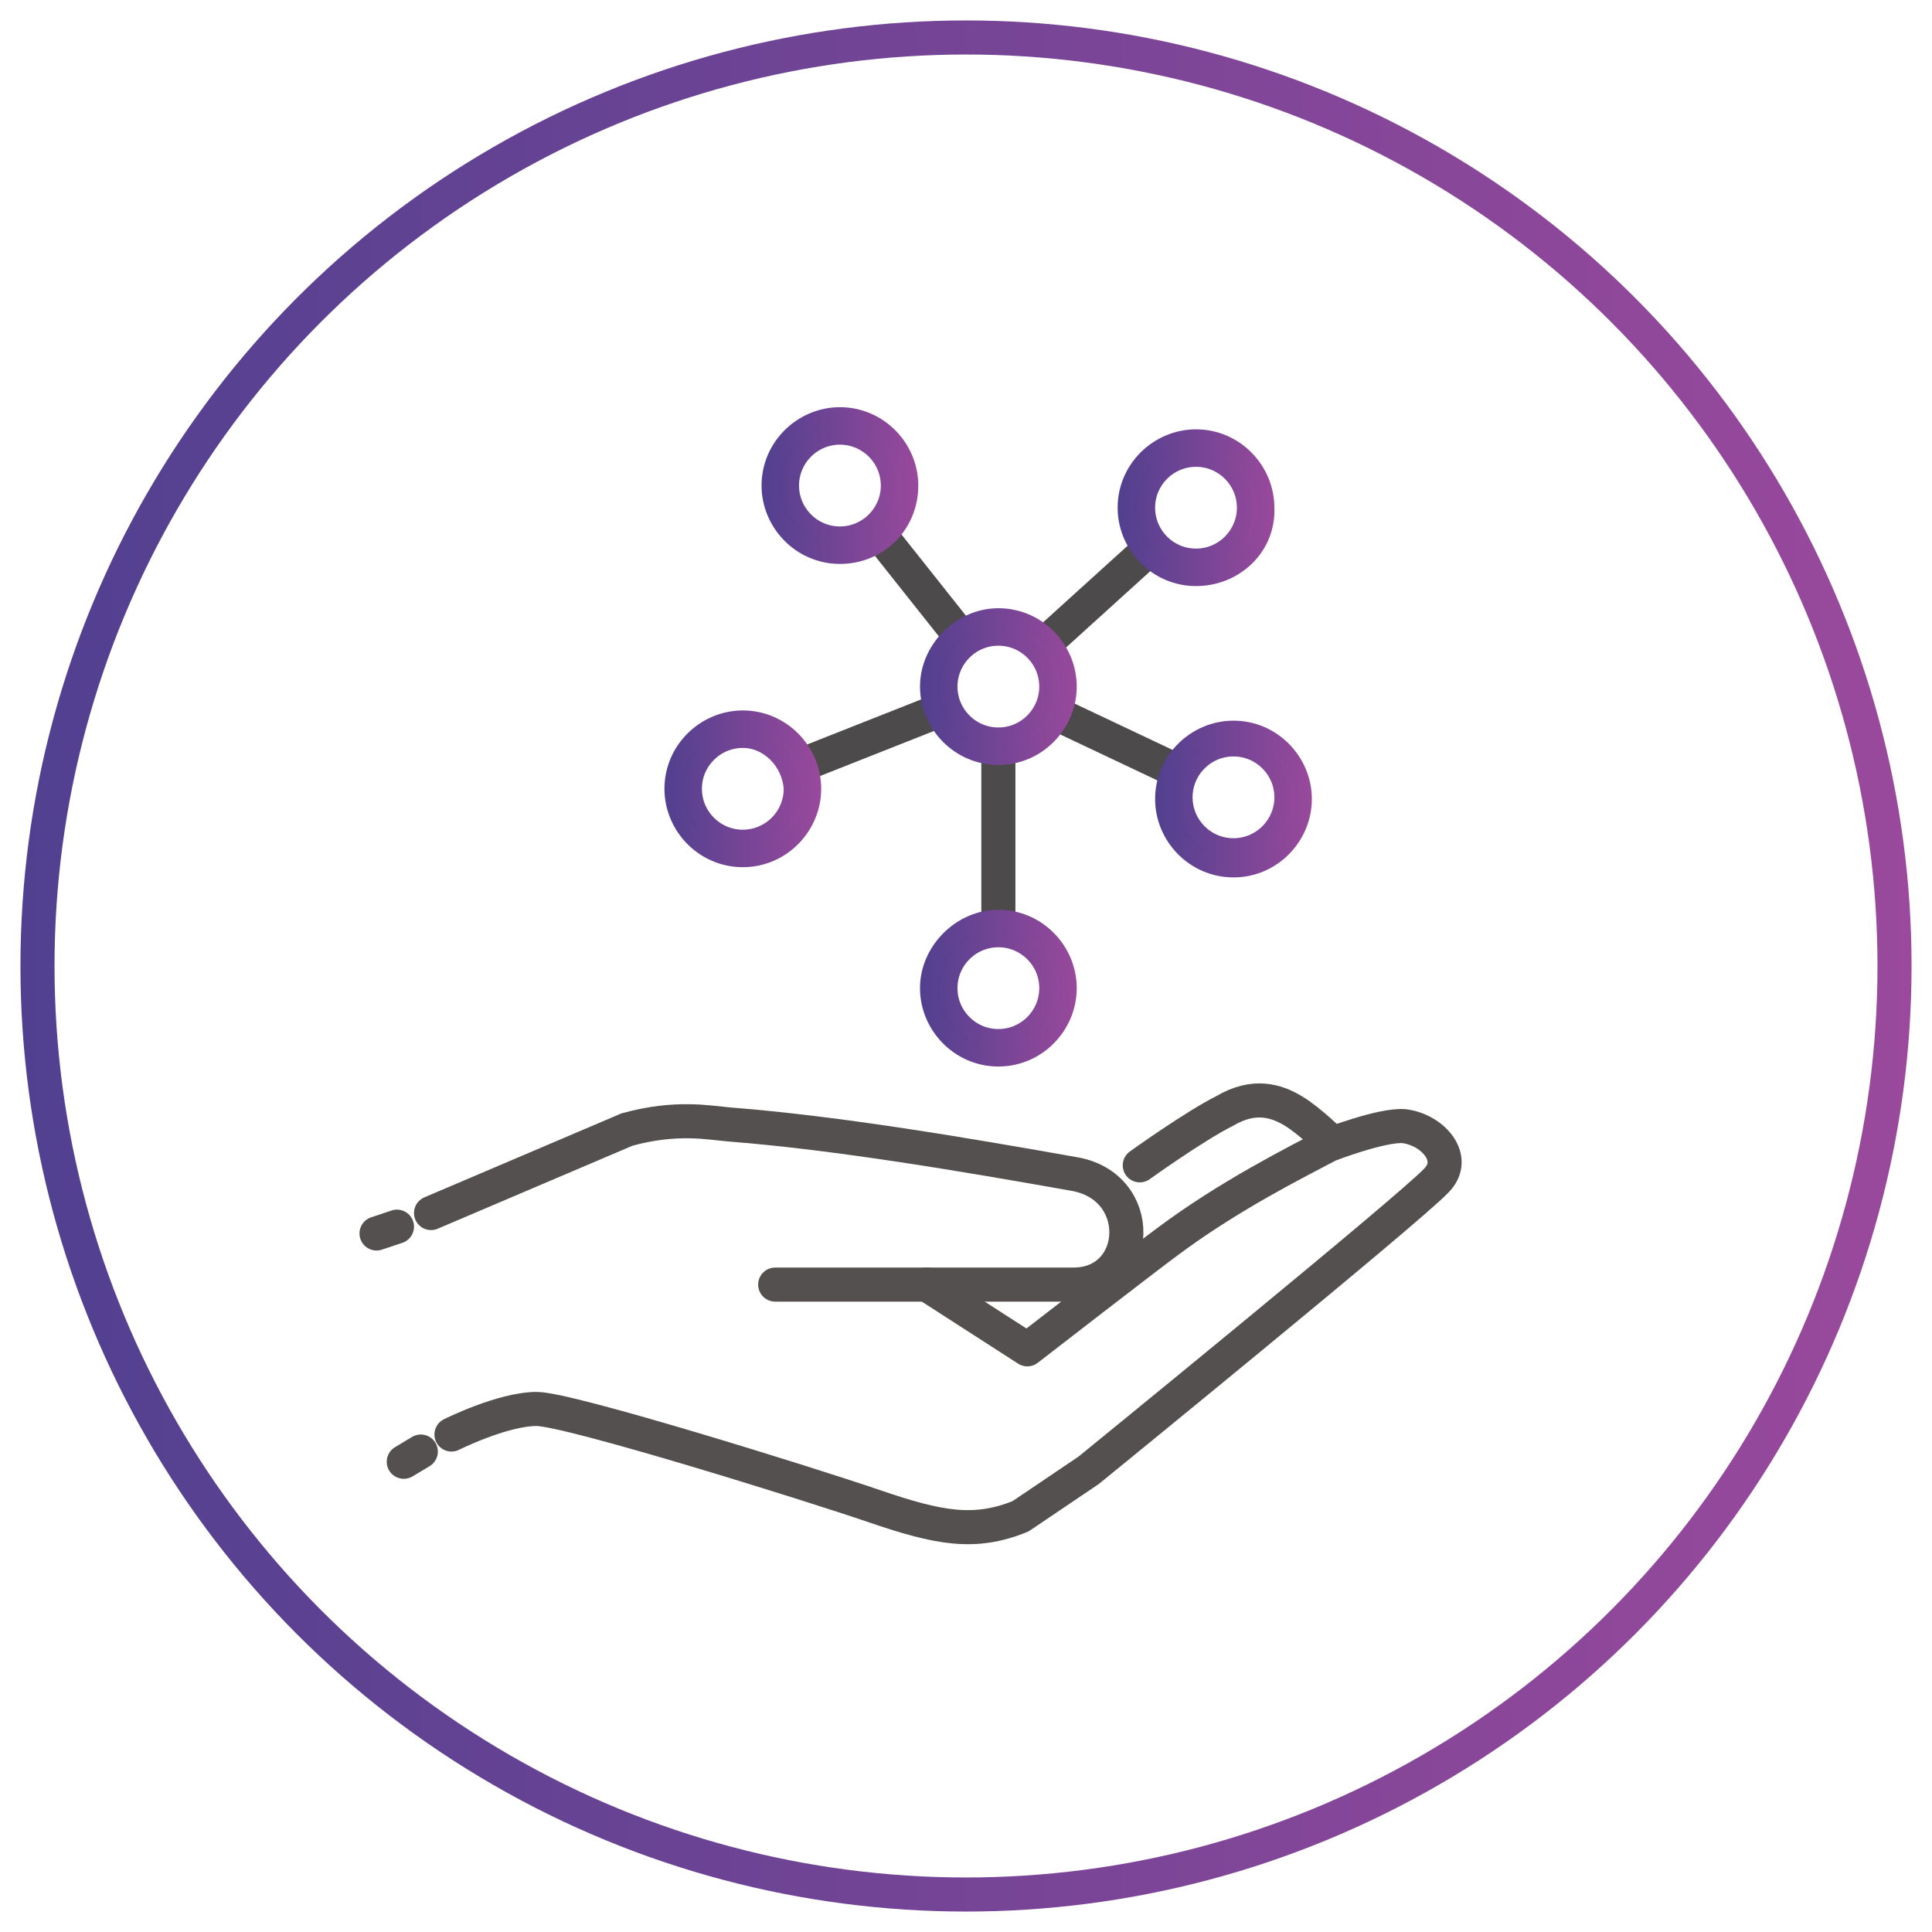 <?xml version="1.0" encoding="utf-8"?>
<!-- Generator: Adobe Illustrator 24.2.1, SVG Export Plug-In . SVG Version: 6.00 Build 0)  -->
<svg version="1.1" id="Layer_1" xmlns="http://www.w3.org/2000/svg" xmlns:xlink="http://www.w3.org/1999/xlink" x="0px" y="0px"
	 viewBox="0 0 113.4 113.4" style="enable-background:new 0 0 113.4 113.4;" xml:space="preserve">
<style type="text/css">
	.st0{fill:none;stroke:url(#SVGID_1_);stroke-width:2;stroke-linecap:round;stroke-linejoin:round;}
	.st1{fill:none;stroke:#4C4A4B;stroke-width:9;stroke-miterlimit:10;}
	.st2{fill:none;stroke:#4C4A4B;stroke-width:2;stroke-miterlimit:10;}
	.st3{fill:url(#SVGID_2_);stroke:url(#SVGID_3_);stroke-miterlimit:10;}
	.st4{fill:url(#SVGID_4_);stroke:url(#SVGID_5_);stroke-miterlimit:10;}
	.st5{fill:url(#SVGID_6_);stroke:url(#SVGID_7_);stroke-miterlimit:10;}
	.st6{fill:url(#SVGID_8_);stroke:url(#SVGID_9_);stroke-miterlimit:10;}
	.st7{fill:url(#SVGID_10_);stroke:url(#SVGID_11_);stroke-miterlimit:10;}
	.st8{fill:url(#SVGID_12_);stroke:url(#SVGID_13_);stroke-miterlimit:10;}
	.st9{fill:none;stroke:#53504F;stroke-width:2;stroke-linecap:round;stroke-linejoin:round;stroke-miterlimit:10;}
</style>
<linearGradient id="SVGID_1_" gradientUnits="userSpaceOnUse" x1="1.2" y1="56.686" x2="112.2" y2="56.686" gradientTransform="matrix(1 0 0 -1 0 113.386)">
	<stop  offset="0" style="stop-color:#514090"/>
	<stop  offset="1" style="stop-color:#9A499C"/>
</linearGradient>
<circle class="st0" cx="56.7" cy="56.7" r="54.5"/>
<g>
	<line class="st2" x1="58.6" y1="54.4" x2="58.6" y2="43.8"/>
	<line class="st2" x1="46.8" y1="45" x2="55.4" y2="41.6"/>
	<line class="st2" x1="56.5" y1="37.5" x2="51.5" y2="31.2"/>
	<line class="st2" x1="61.2" y1="37.9" x2="67.6" y2="32.1"/>
	<line class="st2" x1="69.2" y1="45.3" x2="61.8" y2="41.8"/>
	<g>
		<g>
			<linearGradient id="SVGID_2_" gradientUnits="userSpaceOnUse" x1="54.501" y1="40.267" x2="62.797" y2="40.267">
				<stop  offset="0" style="stop-color:#51408F"/>
				<stop  offset="1" style="stop-color:#99499B"/>
			</linearGradient>
			<linearGradient id="SVGID_3_" gradientUnits="userSpaceOnUse" x1="54.001" y1="40.267" x2="63.297" y2="40.267">
				<stop  offset="0" style="stop-color:#51408F"/>
				<stop  offset="1" style="stop-color:#99499B"/>
			</linearGradient>
			<path class="st3" d="M58.6,44.4c-2.3,0-4.1-1.9-4.1-4.1s1.9-4.1,4.1-4.1c2.3,0,4.1,1.9,4.1,4.1S60.9,44.4,58.6,44.4z M58.6,37.4
				c-1.6,0-2.9,1.3-2.9,2.9c0,1.6,1.3,2.9,2.9,2.9c1.6,0,2.9-1.3,2.9-2.9C61.5,38.7,60.2,37.4,58.6,37.4z"/>
		</g>
		<g>
			<g>
				<linearGradient id="SVGID_4_" gradientUnits="userSpaceOnUse" x1="39.415" y1="46.259" x2="47.711" y2="46.259">
					<stop  offset="0" style="stop-color:#51408F"/>
					<stop  offset="1" style="stop-color:#99499B"/>
				</linearGradient>
				<linearGradient id="SVGID_5_" gradientUnits="userSpaceOnUse" x1="38.915" y1="46.259" x2="48.211" y2="46.259">
					<stop  offset="0" style="stop-color:#51408F"/>
					<stop  offset="1" style="stop-color:#99499B"/>
				</linearGradient>
				<path class="st4" d="M43.6,50.4c-2.3,0-4.1-1.9-4.1-4.1c0-2.3,1.9-4.1,4.1-4.1c2.3,0,4.1,1.9,4.1,4.1
					C47.7,48.5,45.9,50.4,43.6,50.4z M43.6,43.4c-1.6,0-2.9,1.3-2.9,2.9c0,1.6,1.3,2.9,2.9,2.9c1.6,0,2.9-1.3,2.9-2.9
					C46.4,44.7,45.1,43.4,43.6,43.4z"/>
			</g>
			<g>
				<linearGradient id="SVGID_6_" gradientUnits="userSpaceOnUse" x1="54.501" y1="57.981" x2="62.797" y2="57.981">
					<stop  offset="0" style="stop-color:#51408F"/>
					<stop  offset="1" style="stop-color:#99499B"/>
				</linearGradient>
				<linearGradient id="SVGID_7_" gradientUnits="userSpaceOnUse" x1="54.001" y1="57.981" x2="63.297" y2="57.981">
					<stop  offset="0" style="stop-color:#51408F"/>
					<stop  offset="1" style="stop-color:#99499B"/>
				</linearGradient>
				<path class="st5" d="M58.6,62.1c-2.3,0-4.1-1.9-4.1-4.1s1.9-4.1,4.1-4.1c2.3,0,4.1,1.9,4.1,4.1S60.9,62.1,58.6,62.1z M58.6,55.1
					c-1.6,0-2.9,1.3-2.9,2.9s1.3,2.9,2.9,2.9c1.6,0,2.9-1.3,2.9-2.9S60.2,55.1,58.6,55.1z"/>
			</g>
			<g>
				<linearGradient id="SVGID_8_" gradientUnits="userSpaceOnUse" x1="66.095" y1="29.795" x2="74.391" y2="29.795">
					<stop  offset="0" style="stop-color:#51408F"/>
					<stop  offset="1" style="stop-color:#99499B"/>
				</linearGradient>
				<linearGradient id="SVGID_9_" gradientUnits="userSpaceOnUse" x1="65.595" y1="29.795" x2="74.891" y2="29.795">
					<stop  offset="0" style="stop-color:#51408F"/>
					<stop  offset="1" style="stop-color:#99499B"/>
				</linearGradient>
				<path class="st6" d="M70.2,33.9c-2.3,0-4.1-1.9-4.1-4.1c0-2.3,1.9-4.1,4.1-4.1c2.3,0,4.1,1.9,4.1,4.1
					C74.4,32.1,72.5,33.9,70.2,33.9z M70.2,26.9c-1.6,0-2.9,1.3-2.9,2.9c0,1.6,1.3,2.9,2.9,2.9c1.6,0,2.9-1.3,2.9-2.9
					C73.1,28.2,71.8,26.9,70.2,26.9z"/>
			</g>
			<g>
				<linearGradient id="SVGID_10_" gradientUnits="userSpaceOnUse" x1="68.239" y1="46.803" x2="76.535" y2="46.803">
					<stop  offset="0" style="stop-color:#51408F"/>
					<stop  offset="1" style="stop-color:#99499B"/>
				</linearGradient>
				<linearGradient id="SVGID_11_" gradientUnits="userSpaceOnUse" x1="67.739" y1="46.803" x2="77.035" y2="46.803">
					<stop  offset="0" style="stop-color:#51408F"/>
					<stop  offset="1" style="stop-color:#99499B"/>
				</linearGradient>
				<path class="st7" d="M72.4,51c-2.3,0-4.1-1.9-4.1-4.1c0-2.3,1.9-4.1,4.1-4.1c2.3,0,4.1,1.9,4.1,4.1C76.5,49.1,74.7,51,72.4,51z
					 M72.4,43.9c-1.6,0-2.9,1.3-2.9,2.9s1.3,2.9,2.9,2.9c1.6,0,2.9-1.3,2.9-2.9S74,43.9,72.4,43.9z"/>
			</g>
			<g>
				<linearGradient id="SVGID_12_" gradientUnits="userSpaceOnUse" x1="45.139" y1="28.495" x2="53.434" y2="28.495">
					<stop  offset="0" style="stop-color:#51408F"/>
					<stop  offset="1" style="stop-color:#99499B"/>
				</linearGradient>
				<linearGradient id="SVGID_13_" gradientUnits="userSpaceOnUse" x1="44.639" y1="28.495" x2="53.934" y2="28.495">
					<stop  offset="0" style="stop-color:#51408F"/>
					<stop  offset="1" style="stop-color:#99499B"/>
				</linearGradient>
				<path class="st8" d="M49.3,32.6c-2.3,0-4.1-1.9-4.1-4.1c0-2.3,1.9-4.1,4.1-4.1c2.3,0,4.1,1.9,4.1,4.1
					C53.4,30.8,51.6,32.6,49.3,32.6z M49.3,25.6c-1.6,0-2.9,1.3-2.9,2.9c0,1.6,1.3,2.9,2.9,2.9c1.6,0,2.9-1.3,2.9-2.9
					C52.2,26.9,50.9,25.6,49.3,25.6z"/>
			</g>
		</g>
	</g>
</g>
<g>
	<g>
		<path class="st9" d="M25.3,71.2l11.5-4.9c2.9-0.8,4.8-0.4,6-0.3c6.4,0.5,14,1.8,20.2,2.9c4.3,0.7,4,6.5,0,6.5s-17.5,0-17.5,0"/>
		<path class="st9" d="M26.5,84.2c0,0,3-1.5,5-1.5c1.9,0,16,4.4,19.8,5.7s5.9,1.7,8.6,0.6l4-2.7c0,0,18.8-15.3,20.4-17
			c1.3-1.3-0.2-3-1.9-3.2c-1.3-0.1-4.4,1.1-4.4,1.1c-1.9,1-5.9,3-9.5,5.7c-1.1,0.8-8.2,6.3-8.2,6.3l-5.9-3.8"/>
		<path class="st9" d="M66.9,68.4c0,0,3.2-2.3,5-3.2c1.7-1,3-0.6,4,0c1,0.6,2.3,1.9,2.3,1.9"/>
		<line class="st9" x1="23.3" y1="72" x2="22.1" y2="72.4"/>
		<line class="st9" x1="24.7" y1="85.2" x2="23.7" y2="85.8"/>
	</g>
</g>
</svg>
